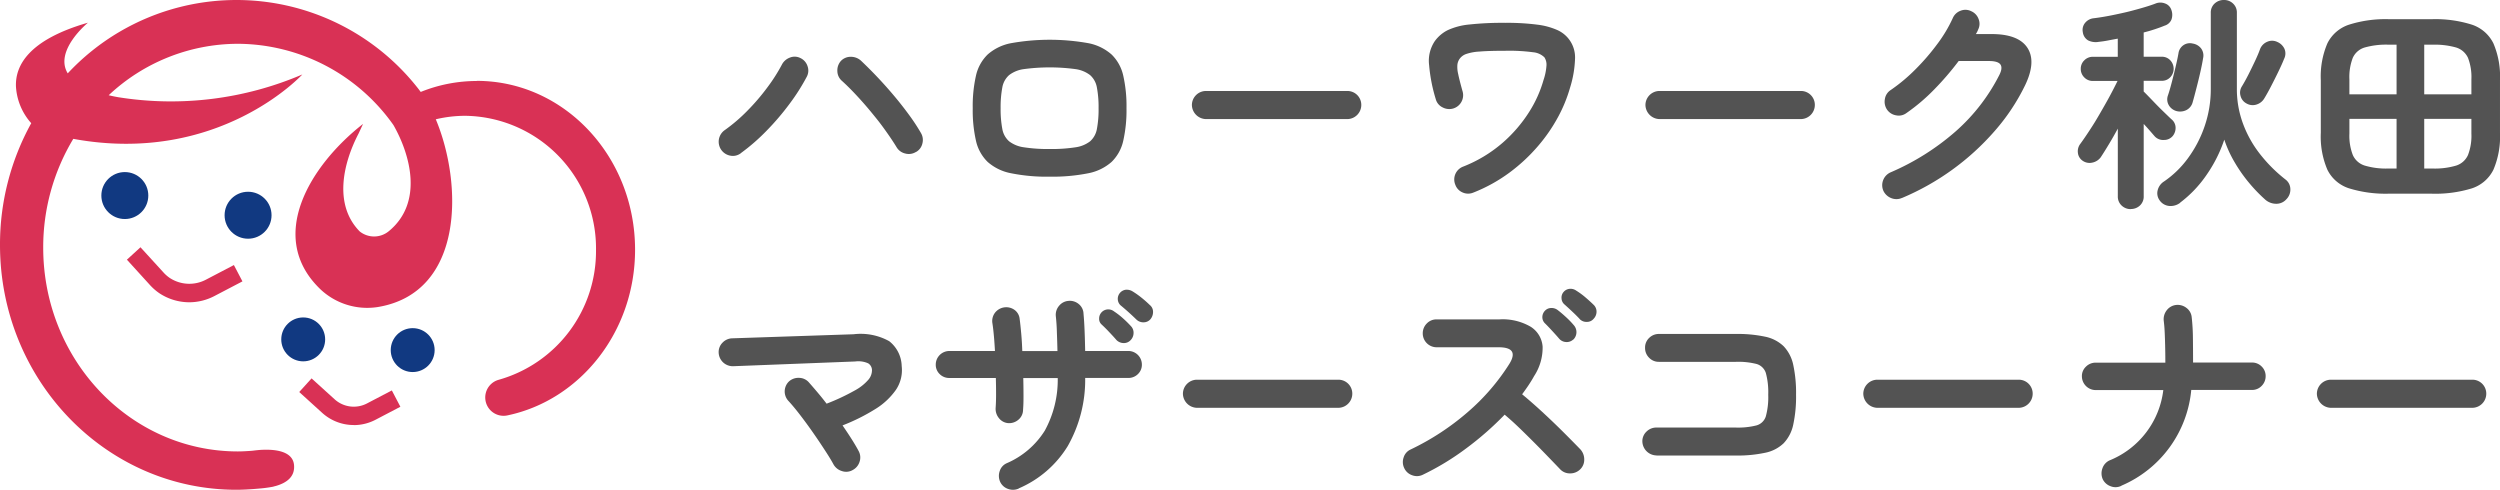 <svg xmlns="http://www.w3.org/2000/svg" width="234.057" height="45.854"><g data-name="グループ 31812"><g fill="#535353" data-name="グループ 31811"><path d="M69.374 14.332a1.22 1.22 0 0 1-.989.243 1.326 1.326 0 0 1-.54-2.388 15.5 15.5 0 0 0 2.1-1.793 20 20 0 0 0 1.89-2.2 16 16 0 0 0 1.357-2.124 1.38 1.38 0 0 1 .763-.679 1.18 1.18 0 0 1 .976.042 1.26 1.26 0 0 1 .67.754 1.22 1.22 0 0 1-.075 1.01 19 19 0 0 1-1.592 2.505 24 24 0 0 1-2.153 2.526 18.7 18.7 0 0 1-2.409 2.1Zm16.369-.1a1.26 1.26 0 0 1-1 .138 1.27 1.27 0 0 1-.809-.6q-.385-.635-.976-1.466c-.591-.831-.834-1.119-1.307-1.7s-.959-1.135-1.454-1.667-.955-.989-1.378-1.37a1.23 1.23 0 0 1-.423-.913 1.32 1.32 0 0 1 .339-.955 1.25 1.25 0 0 1 .922-.381 1.4 1.4 0 0 1 .947.36 40 40 0 0 1 3.092 3.28c.52.616.993 1.223 1.433 1.827a18 18 0 0 1 1.081 1.647 1.28 1.28 0 0 1 .147 1 1.22 1.22 0 0 1-.616.809Z" data-name="パス 38"/><path d="M98.27 16.54a16.7 16.7 0 0 1-3.6-.318 4.6 4.6 0 0 1-2.2-1.06 3.96 3.96 0 0 1-1.094-1.973 12.9 12.9 0 0 1-.306-3.058 12.9 12.9 0 0 1 .306-3.058A3.96 3.96 0 0 1 92.47 5.1a4.6 4.6 0 0 1 2.2-1.06 20.6 20.6 0 0 1 7.21 0 4.6 4.6 0 0 1 2.187 1.06 3.96 3.96 0 0 1 1.093 1.973 12.9 12.9 0 0 1 .306 3.058 13 13 0 0 1-.306 3.058 3.96 3.96 0 0 1-1.093 1.973 4.6 4.6 0 0 1-2.187 1.06 17 17 0 0 1-3.61.318m0-2.589a14.6 14.6 0 0 0 2.409-.159 2.9 2.9 0 0 0 1.378-.561 2 2 0 0 0 .637-1.156 9.8 9.8 0 0 0 .158-1.945 9.8 9.8 0 0 0-.159-1.944 2 2 0 0 0-.637-1.156 2.9 2.9 0 0 0-1.378-.561 18.2 18.2 0 0 0-4.81 0 2.9 2.9 0 0 0-1.391.561 2 2 0 0 0-.637 1.156 10 10 0 0 0-.159 1.944 10 10 0 0 0 .159 1.944 2 2 0 0 0 .637 1.156 2.9 2.9 0 0 0 1.391.561 14.7 14.7 0 0 0 2.402.159Z" data-name="パス 39"/><path d="M112.905 11.149a1.346 1.346 0 0 1-1.316-1.316 1.323 1.323 0 0 1 1.316-1.315h13.227a1.3 1.3 0 0 1 1.316 1.316 1.323 1.323 0 0 1-1.316 1.316Z" data-name="パス 40"/><path d="M137.954 18.023a1.25 1.25 0 0 1-1.01 0 1.23 1.23 0 0 1-.691-.721 1.285 1.285 0 0 1 .721-1.7 12.7 12.7 0 0 0 3.7-2.229 13.1 13.1 0 0 0 2.5-2.908 11.3 11.3 0 0 0 1.336-2.975 5.3 5.3 0 0 0 .277-1.378 1.26 1.26 0 0 0-.193-.742 1.73 1.73 0 0 0-1.06-.478 17 17 0 0 0-2.61-.138q-1.571 0-2.43.075a4.6 4.6 0 0 0-1.253.235 1.27 1.27 0 0 0-.582.436 1.2 1.2 0 0 0-.214.553 2.8 2.8 0 0 0 .075.88c.075.377.21.9.394 1.563a1.3 1.3 0 0 1-.851 1.659 1.32 1.32 0 0 1-1-.1 1.19 1.19 0 0 1-.637-.754 15.2 15.2 0 0 1-.628-3.2 3.3 3.3 0 0 1 .54-2.262 3.35 3.35 0 0 1 1.19-1.01 6.2 6.2 0 0 1 2.007-.532 29 29 0 0 1 3.385-.159 22 22 0 0 1 3.017.172 6.6 6.6 0 0 1 1.856.5 2.8 2.8 0 0 1 1.667 2.686 10.2 10.2 0 0 1-.469 2.719 13.5 13.5 0 0 1-1.1 2.7 15.3 15.3 0 0 1-1.881 2.74 16.2 16.2 0 0 1-2.644 2.472 14.8 14.8 0 0 1-3.419 1.9Z" data-name="パス 41"/><path d="M155.367 11.149a1.346 1.346 0 0 1-1.316-1.316 1.323 1.323 0 0 1 1.316-1.316h13.227a1.3 1.3 0 0 1 1.316 1.316 1.323 1.323 0 0 1-1.316 1.316Z" data-name="パス 42"/><path d="M178.066 18.532a1.28 1.28 0 0 1-1.01.013 1.35 1.35 0 0 1-.733-.691 1.317 1.317 0 0 1 .679-1.718 23 23 0 0 0 6.1-3.842 17.7 17.7 0 0 0 4.056-5.224q.358-.679.138-1.018t-1.094-.339h-2.826a27 27 0 0 1-2.271 2.644 17.7 17.7 0 0 1-2.61 2.221 1.2 1.2 0 0 1-.968.222 1.28 1.28 0 0 1-.859-.54 1.32 1.32 0 0 1-.2-.989 1.21 1.21 0 0 1 .54-.838 16 16 0 0 0 2.313-1.931 21 21 0 0 0 2.047-2.37 13 13 0 0 0 1.454-2.43 1.26 1.26 0 0 1 .721-.691 1.2 1.2 0 0 1 1 .034 1.26 1.26 0 0 1 .691.721 1.19 1.19 0 0 1-.033 1 2.4 2.4 0 0 1-.214.423h1.466q2.526 0 3.364 1.295t-.222 3.5a19.2 19.2 0 0 1-2.836 4.269 23.7 23.7 0 0 1-8.693 6.284Z" data-name="パス 43"/><path d="M199.487 19.578a1.21 1.21 0 0 1-.851-.331 1.14 1.14 0 0 1-.36-.88v-6.326q-.4.742-.817 1.433-.415.693-.775 1.24a1.3 1.3 0 0 1-.8.511 1.13 1.13 0 0 1-.926-.193 1.03 1.03 0 0 1-.423-.754 1.14 1.14 0 0 1 .235-.817q.36-.49.838-1.219c.478-.729.645-1.014.976-1.584s.645-1.119.934-1.655.532-1.014.733-1.424h-2.313a1.08 1.08 0 0 1-.8-.331 1.1 1.1 0 0 1-.331-.8 1.08 1.08 0 0 1 .331-.8 1.1 1.1 0 0 1 .8-.331h2.334v-1.7c-.31.059-.616.113-.913.172a9 9 0 0 1-.85.126 1.62 1.62 0 0 1-1-.126 1.04 1.04 0 0 1-.511-.788 1.03 1.03 0 0 1 .214-.859 1.2 1.2 0 0 1 .83-.436q.869-.106 1.944-.331c1.075-.225 1.412-.314 2.091-.5s1.244-.36 1.7-.532a1.2 1.2 0 0 1 .913-.021.95.95 0 0 1 .595.595 1.32 1.32 0 0 1 .013.913 1 1 0 0 1-.649.574q-.404.168-.9.331c-.496.163-.683.209-1.052.306v2.271h1.7a1.05 1.05 0 0 1 .788.331 1.154 1.154 0 0 1 0 1.592 1.06 1.06 0 0 1-.788.331h-1.7v1q.34.338.85.871c.51.533.67.691 1 1.01s.574.557.742.712a1.03 1.03 0 0 1 .394.742 1.2 1.2 0 0 1-.264.83 1.05 1.05 0 0 1-.829.373 1.07 1.07 0 0 1-.851-.331c-.113-.126-.26-.3-.444-.511s-.381-.432-.595-.658v6.754a1.14 1.14 0 0 1-.352.88 1.22 1.22 0 0 1-.859.331Zm4.63-.595a1.48 1.48 0 0 1-1.018.3 1.22 1.22 0 0 1-.913-.532 1.12 1.12 0 0 1-.18-.934 1.35 1.35 0 0 1 .6-.83 9.2 9.2 0 0 0 2.221-2.153 11.1 11.1 0 0 0 1.571-3 10.7 10.7 0 0 0 .582-3.544V1.21a1.13 1.13 0 0 1 .36-.88 1.25 1.25 0 0 1 .871-.331 1.2 1.2 0 0 1 .851.331 1.14 1.14 0 0 1 .36.88v7.072a9.3 9.3 0 0 0 .6 3.364 10.5 10.5 0 0 0 1.646 2.878 13.8 13.8 0 0 0 2.292 2.271 1.14 1.14 0 0 1 .469.892 1.27 1.27 0 0 1-.36.955 1.25 1.25 0 0 1-.989.436 1.55 1.55 0 0 1-1.031-.415 14.6 14.6 0 0 1-1.5-1.563 14 14 0 0 1-1.357-1.944 11 11 0 0 1-.947-2.082 13 13 0 0 1-1.647 3.28 11.1 11.1 0 0 1-2.493 2.623Zm-.4-8.6a1.2 1.2 0 0 1-.679-.553 1.08 1.08 0 0 1-.063-.913q.171-.51.36-1.24c.189-.73.247-.972.36-1.454s.2-.884.256-1.211a1.1 1.1 0 0 1 .478-.788 1.07 1.07 0 0 1 .859-.147 1.23 1.23 0 0 1 .775.444 1.11 1.11 0 0 1 .2.913c-.059.369-.147.809-.264 1.328s-.243 1.026-.373 1.529-.239.922-.339 1.265a1.15 1.15 0 0 1-.6.754 1.33 1.33 0 0 1-.968.075Zm6.6-.7a1.1 1.1 0 0 1-.553-.712 1.08 1.08 0 0 1 .126-.88c.184-.3.381-.654.595-1.073s.419-.846.628-1.286.365-.813.478-1.127a1.22 1.22 0 0 1 .691-.7 1.1 1.1 0 0 1 .922.021 1.3 1.3 0 0 1 .67.637 1.11 1.11 0 0 1-.034.955c-.126.327-.306.721-.532 1.19s-.457.926-.691 1.378-.444.83-.628 1.127a1.28 1.28 0 0 1-.754.582 1.15 1.15 0 0 1-.926-.117Z" data-name="パス 44"/><path d="M223.674 18.132a11.6 11.6 0 0 1-3.75-.5 3.42 3.42 0 0 1-2.028-1.743 7.9 7.9 0 0 1-.616-3.452V7.512a7.9 7.9 0 0 1 .616-3.452 3.46 3.46 0 0 1 2.028-1.751 11.3 11.3 0 0 1 3.75-.511h3.993a11.3 11.3 0 0 1 3.758.511 3.46 3.46 0 0 1 2.015 1.751 7.9 7.9 0 0 1 .616 3.452v4.927a7.9 7.9 0 0 1-.616 3.452 3.44 3.44 0 0 1-2.015 1.743 11.6 11.6 0 0 1-3.758.5Zm-3.716-9.3h4.416v-4.65h-.763a7.4 7.4 0 0 0-2.221.264 1.77 1.77 0 0 0-1.115.968 5 5 0 0 0-.318 2.015v1.4Zm3.653 6.946h.763v-4.651h-4.416v1.378a5 5 0 0 0 .318 2.007 1.8 1.8 0 0 0 1.115.989 7 7 0 0 0 2.221.277Zm3.352-6.946h4.416v-1.4a5 5 0 0 0-.318-2.015 1.8 1.8 0 0 0-1.106-.968 7.3 7.3 0 0 0-2.229-.264h-.763v4.651Zm0 6.946h.763a7 7 0 0 0 2.229-.277 1.8 1.8 0 0 0 1.106-.989 5 5 0 0 0 .318-2.007v-1.378h-4.416z" data-name="パス 45"/><path d="M79.815 44.016a1.22 1.22 0 0 1-1 .084 1.33 1.33 0 0 1-.788-.637q-.274-.509-.788-1.295c-.514-.786-.712-1.077-1.114-1.655s-.809-1.131-1.211-1.655-.762-.955-1.073-1.295a1.3 1.3 0 0 1 .021-1.848 1.32 1.32 0 0 1 .955-.339 1.24 1.24 0 0 1 .913.423q.357.403.788.913c.431.51.574.7.871 1.081a20 20 0 0 0 2.631-1.232 4.5 4.5 0 0 0 1.286-1.018 1.37 1.37 0 0 0 .331-.871.76.76 0 0 0-.36-.658 2.26 2.26 0 0 0-1.211-.172l-11.425.444a1.325 1.325 0 0 1-1.357-1.253 1.24 1.24 0 0 1 .352-.943 1.3 1.3 0 0 1 .9-.415l11.379-.381a5.5 5.5 0 0 1 3.335.649 3.05 3.05 0 0 1 1.169 2.325 3.3 3.3 0 0 1-.54 2.229 6.5 6.5 0 0 1-1.952 1.814 18 18 0 0 1-3.046 1.517c.31.452.6.884.859 1.295s.478.779.649 1.106a1.25 1.25 0 0 1 .084 1.01 1.3 1.3 0 0 1-.658.775Z" data-name="パス 46"/><path d="M95.376 45.739a1.33 1.33 0 0 1-1 .034 1.26 1.26 0 0 1-.742-.67 1.36 1.36 0 0 1-.034-1.01 1.19 1.19 0 0 1 .67-.733 7.86 7.86 0 0 0 3.544-3.037 9.9 9.9 0 0 0 1.214-4.929h-3.226q.02.85.021 1.613c.001.763-.013.968-.042 1.378a1.2 1.2 0 0 1-.423.9 1.33 1.33 0 0 1-.955.331 1.22 1.22 0 0 1-.871-.457 1.37 1.37 0 0 1-.319-.947q.043-.572.042-1.307c-.001-.735-.008-.993-.021-1.517h-4.353a1.25 1.25 0 0 1-.9-.36 1.2 1.2 0 0 1-.373-.892 1.273 1.273 0 0 1 1.274-1.274h4.269c-.029-.494-.059-.968-.1-1.412s-.084-.838-.138-1.177a1.28 1.28 0 0 1 .222-.968 1.333 1.333 0 0 1 1.827-.306 1.18 1.18 0 0 1 .5.85c.054.4.1.855.147 1.37s.08 1.064.1 1.647h3.293q-.021-.912-.054-1.772a18 18 0 0 0-.1-1.5 1.29 1.29 0 0 1 .31-.968 1.25 1.25 0 0 1 .88-.457 1.3 1.3 0 0 1 .968.306 1.2 1.2 0 0 1 .436.9q.063.66.1 1.584c.037.924.038 1.249.055 1.9h4.035a1.273 1.273 0 0 1 1.274 1.274 1.2 1.2 0 0 1-.373.892 1.25 1.25 0 0 1-.9.36h-4.035a12.56 12.56 0 0 1-1.634 6.381 9.97 9.97 0 0 1-4.588 3.959Zm10.466-13.884a.85.85 0 0 1-.658.264.96.96 0 0 1-.658-.285q-.257-.3-.658-.721a14 14 0 0 0-.742-.742.7.7 0 0 1-.222-.532.85.85 0 0 1 .243-.616.86.86 0 0 1 .561-.256.88.88 0 0 1 .6.193 7 7 0 0 1 .809.624 10 10 0 0 1 .767.754.88.88 0 0 1 .243.658.96.96 0 0 1-.285.658Zm.553-1.936a24 24 0 0 0-1.488-1.337.82.82 0 0 1-.255-.532.86.86 0 0 1 .733-.922 1.05 1.05 0 0 1 .628.138 8 8 0 0 1 .83.582 11 11 0 0 1 .809.712.81.81 0 0 1 .3.637 1.07 1.07 0 0 1-.235.679.84.84 0 0 1-.628.3.92.92 0 0 1-.695-.261Z" data-name="パス 47"/><path d="M112.063 38.181a1.346 1.346 0 0 1-1.315-1.316 1.323 1.323 0 0 1 1.315-1.316h13.227a1.3 1.3 0 0 1 1.316 1.316 1.323 1.323 0 0 1-1.316 1.316Z" data-name="パス 48"/><path d="M133.212 44.444a1.24 1.24 0 0 1-.989.054 1.26 1.26 0 0 1-.754-.67 1.3 1.3 0 0 1-.054-1.01 1.2 1.2 0 0 1 .645-.733 23.8 23.8 0 0 0 5.4-3.544 20.1 20.1 0 0 0 3.854-4.479q.955-1.552-1.018-1.55h-5.8a1.3 1.3 0 0 1-1.294-1.295 1.29 1.29 0 0 1 .381-.934 1.24 1.24 0 0 1 .913-.381h5.885a5.2 5.2 0 0 1 2.929.691 2.4 2.4 0 0 1 1.115 1.881 4.86 4.86 0 0 1-.8 2.74c-.155.285-.331.566-.519.85s-.394.566-.6.85c.649.536 1.32 1.127 2.007 1.764s1.332 1.257 1.931 1.856 1.106 1.114 1.517 1.538a1.4 1.4 0 0 1 .36.955 1.24 1.24 0 0 1-.4.934 1.32 1.32 0 0 1-.934.36 1.24 1.24 0 0 1-.934-.4q-.572-.6-1.445-1.5t-1.848-1.856c-.974-.956-1.282-1.219-1.889-1.743a29 29 0 0 1-3.6 3.155 24.4 24.4 0 0 1-4.068 2.472Zm14.077-12.657a.88.88 0 0 1-.67.235.9.9 0 0 1-.649-.318q-.256-.3-.645-.721c-.389-.421-.5-.532-.712-.742a.8.8 0 0 1-.214-.561.87.87 0 0 1 .256-.6.8.8 0 0 1 .574-.243.92.92 0 0 1 .616.2q.34.257.788.67a8 8 0 0 1 .742.775.98.98 0 0 1-.084 1.32Zm.616-1.91q-.276-.3-.691-.691-.416-.392-.775-.712a.78.78 0 0 1-.243-.532.8.8 0 0 1 .2-.616.84.84 0 0 1 .561-.285.9.9 0 0 1 .6.159 7 7 0 0 1 .829.6q.464.395.809.733a.88.88 0 0 1 .277.649.96.96 0 0 1-.277.67.8.8 0 0 1-.628.285.87.87 0 0 1-.67-.264Z" data-name="パス 49"/><path d="M155.082 42.639a1.345 1.345 0 0 1-1.32-1.316 1.23 1.23 0 0 1 .394-.922 1.3 1.3 0 0 1 .926-.373h7.411a7 7 0 0 0 1.952-.2 1.27 1.27 0 0 0 .88-.859 6.8 6.8 0 0 0 .222-2.015 6.9 6.9 0 0 0-.222-2.028 1.29 1.29 0 0 0-.871-.85 7 7 0 0 0-1.944-.2h-7.2a1.24 1.24 0 0 1-.913-.381 1.27 1.27 0 0 1-.381-.934 1.23 1.23 0 0 1 .381-.922 1.27 1.27 0 0 1 .913-.373h7.2a12.3 12.3 0 0 1 2.748.256 3.53 3.53 0 0 1 1.73.892 3.6 3.6 0 0 1 .9 1.743 12.4 12.4 0 0 1 .264 2.8 12.4 12.4 0 0 1-.264 2.8 3.6 3.6 0 0 1-.9 1.743 3.5 3.5 0 0 1-1.743.892 12.4 12.4 0 0 1-2.761.256h-7.411Z" data-name="パス 50"/><path d="M175.762 38.181a1.346 1.346 0 0 1-1.315-1.316 1.323 1.323 0 0 1 1.315-1.316h13.227a1.3 1.3 0 0 1 1.316 1.316 1.323 1.323 0 0 1-1.316 1.316Z" data-name="パス 51"/><path d="M198.607 45.483a1.22 1.22 0 0 1-1 .042 1.3 1.3 0 0 1-.742-.658 1.36 1.36 0 0 1-.033-1.01 1.26 1.26 0 0 1 .67-.754 8.14 8.14 0 0 0 5.032-6.582h-6.327a1.3 1.3 0 0 1-1.294-1.295 1.2 1.2 0 0 1 .381-.9 1.27 1.27 0 0 1 .913-.373h6.519v-.084q-.001-.998-.034-2.04c-.033-1.042-.058-1.295-.117-1.806a1.35 1.35 0 0 1 .276-.968 1.28 1.28 0 0 1 .851-.5 1.34 1.34 0 0 1 .989.264 1.22 1.22 0 0 1 .5.859 19 19 0 0 1 .117 2.007c.008.742.013 1.471.013 2.174v.082h5.5a1.25 1.25 0 0 1 .922.373 1.23 1.23 0 0 1 .373.9 1.27 1.27 0 0 1-.373.913 1.23 1.23 0 0 1-.922.381h-5.669a10.83 10.83 0 0 1-6.54 8.962Z" data-name="パス 52"/><path d="M218.229 38.181a1.345 1.345 0 0 1-1.316-1.316 1.323 1.323 0 0 1 1.316-1.316h13.227a1.3 1.3 0 0 1 1.316 1.316 1.323 1.323 0 0 1-1.316 1.316Z" data-name="パス 53"/></g><g data-name="グループ 31533"><path fill="#d93155" d="M44.634 7.583a14 14 0 0 0-5.242 1.024c0-.006-.011-.011-.017-.017-.1-.132-.195-.263-.292-.383A21.6 21.6 0 0 0 6.341 6.868c-1.3-2.135 1.894-4.744 1.894-4.744C2.65 3.731 1.419 6.164 1.494 8.1a5.65 5.65 0 0 0 1.431 3.434A23.45 23.45 0 0 0 0 22.927c0 12.665 9.907 22.926 22.125 22.926q.488-.001.967-.029.566-.027 1.122-.08a12 12 0 0 0 1.293-.166c.1-.017.195-.057.292-.074 1-.28 1.837-.847 1.728-1.98-.126-1.3-1.786-1.459-2.924-1.414a1 1 0 0 0-.137.006c-.366.023-.664.063-.807.08q-.284.025-.567.04c-.275.017-.544.029-.818.029-10.067 0-18.228-8.545-18.228-19.081A19.65 19.65 0 0 1 6.862 13c13.632 2.51 21.444-6.029 21.444-6.029A31.23 31.23 0 0 1 11.063 9.1a15 15 0 0 1-.887-.183A17.7 17.7 0 0 1 22.274 4.1a17.93 17.93 0 0 1 14.56 7.606c1.585 2.77 2.839 7.285-.464 9.964a2.16 2.16 0 0 1-2.69 0c-2.427-2.461-1.608-6.29-.109-9.168l.418-.9c-4.916 3.834-9.128 10.6-3.96 15.51a6.39 6.39 0 0 0 5.317 1.637c8.138-1.328 7.989-11.538 5.454-17.581a12 12 0 0 1 2.759-.326A12.41 12.41 0 0 1 55.8 23.413a12.51 12.51 0 0 1-9.111 12.144 1.717 1.717 0 0 0 .83 3.331c6.8-1.431 11.938-7.829 11.938-15.51 0-8.733-6.639-15.807-14.823-15.807Z" data-name="パス 54"/><circle cx="2.055" cy="2.055" r="2.055" fill="#113981" data-name="楕円形 223" transform="translate(36.582 30.722)"/><circle cx="2.055" cy="2.055" r="2.055" fill="#113981" data-name="楕円形 224" transform="translate(26.332 29.72)"/><circle cx="2.198" cy="2.198" r="2.198" fill="#113981" data-name="楕円形 225" transform="translate(21.027 17.953)"/><circle cx="2.198" cy="2.198" r="2.198" fill="#113981" data-name="楕円形 226" transform="translate(9.489 16.11)"/><path fill="#d93155" d="M33.125 39.793a4.4 4.4 0 0 1-2.953-1.133l-2.158-1.958 1.156-1.276 2.158 1.957a2.67 2.67 0 0 0 3.028.389l2.329-1.219.8 1.528-2.329 1.219a4.4 4.4 0 0 1-2.032.5Z" data-name="パス 55"/><path fill="#d93155" d="M17.721 28.3a5.1 5.1 0 0 1-2.776-.83 5.1 5.1 0 0 1-.956-.841l-2.108-2.317 1.271-1.162 2.112 2.312a3.3 3.3 0 0 0 .63.561 3.34 3.34 0 0 0 3.377.166l2.627-1.374.8 1.528-2.627 1.374a5.1 5.1 0 0 1-2.35.583" data-name="パス 56"/></g></g></svg>